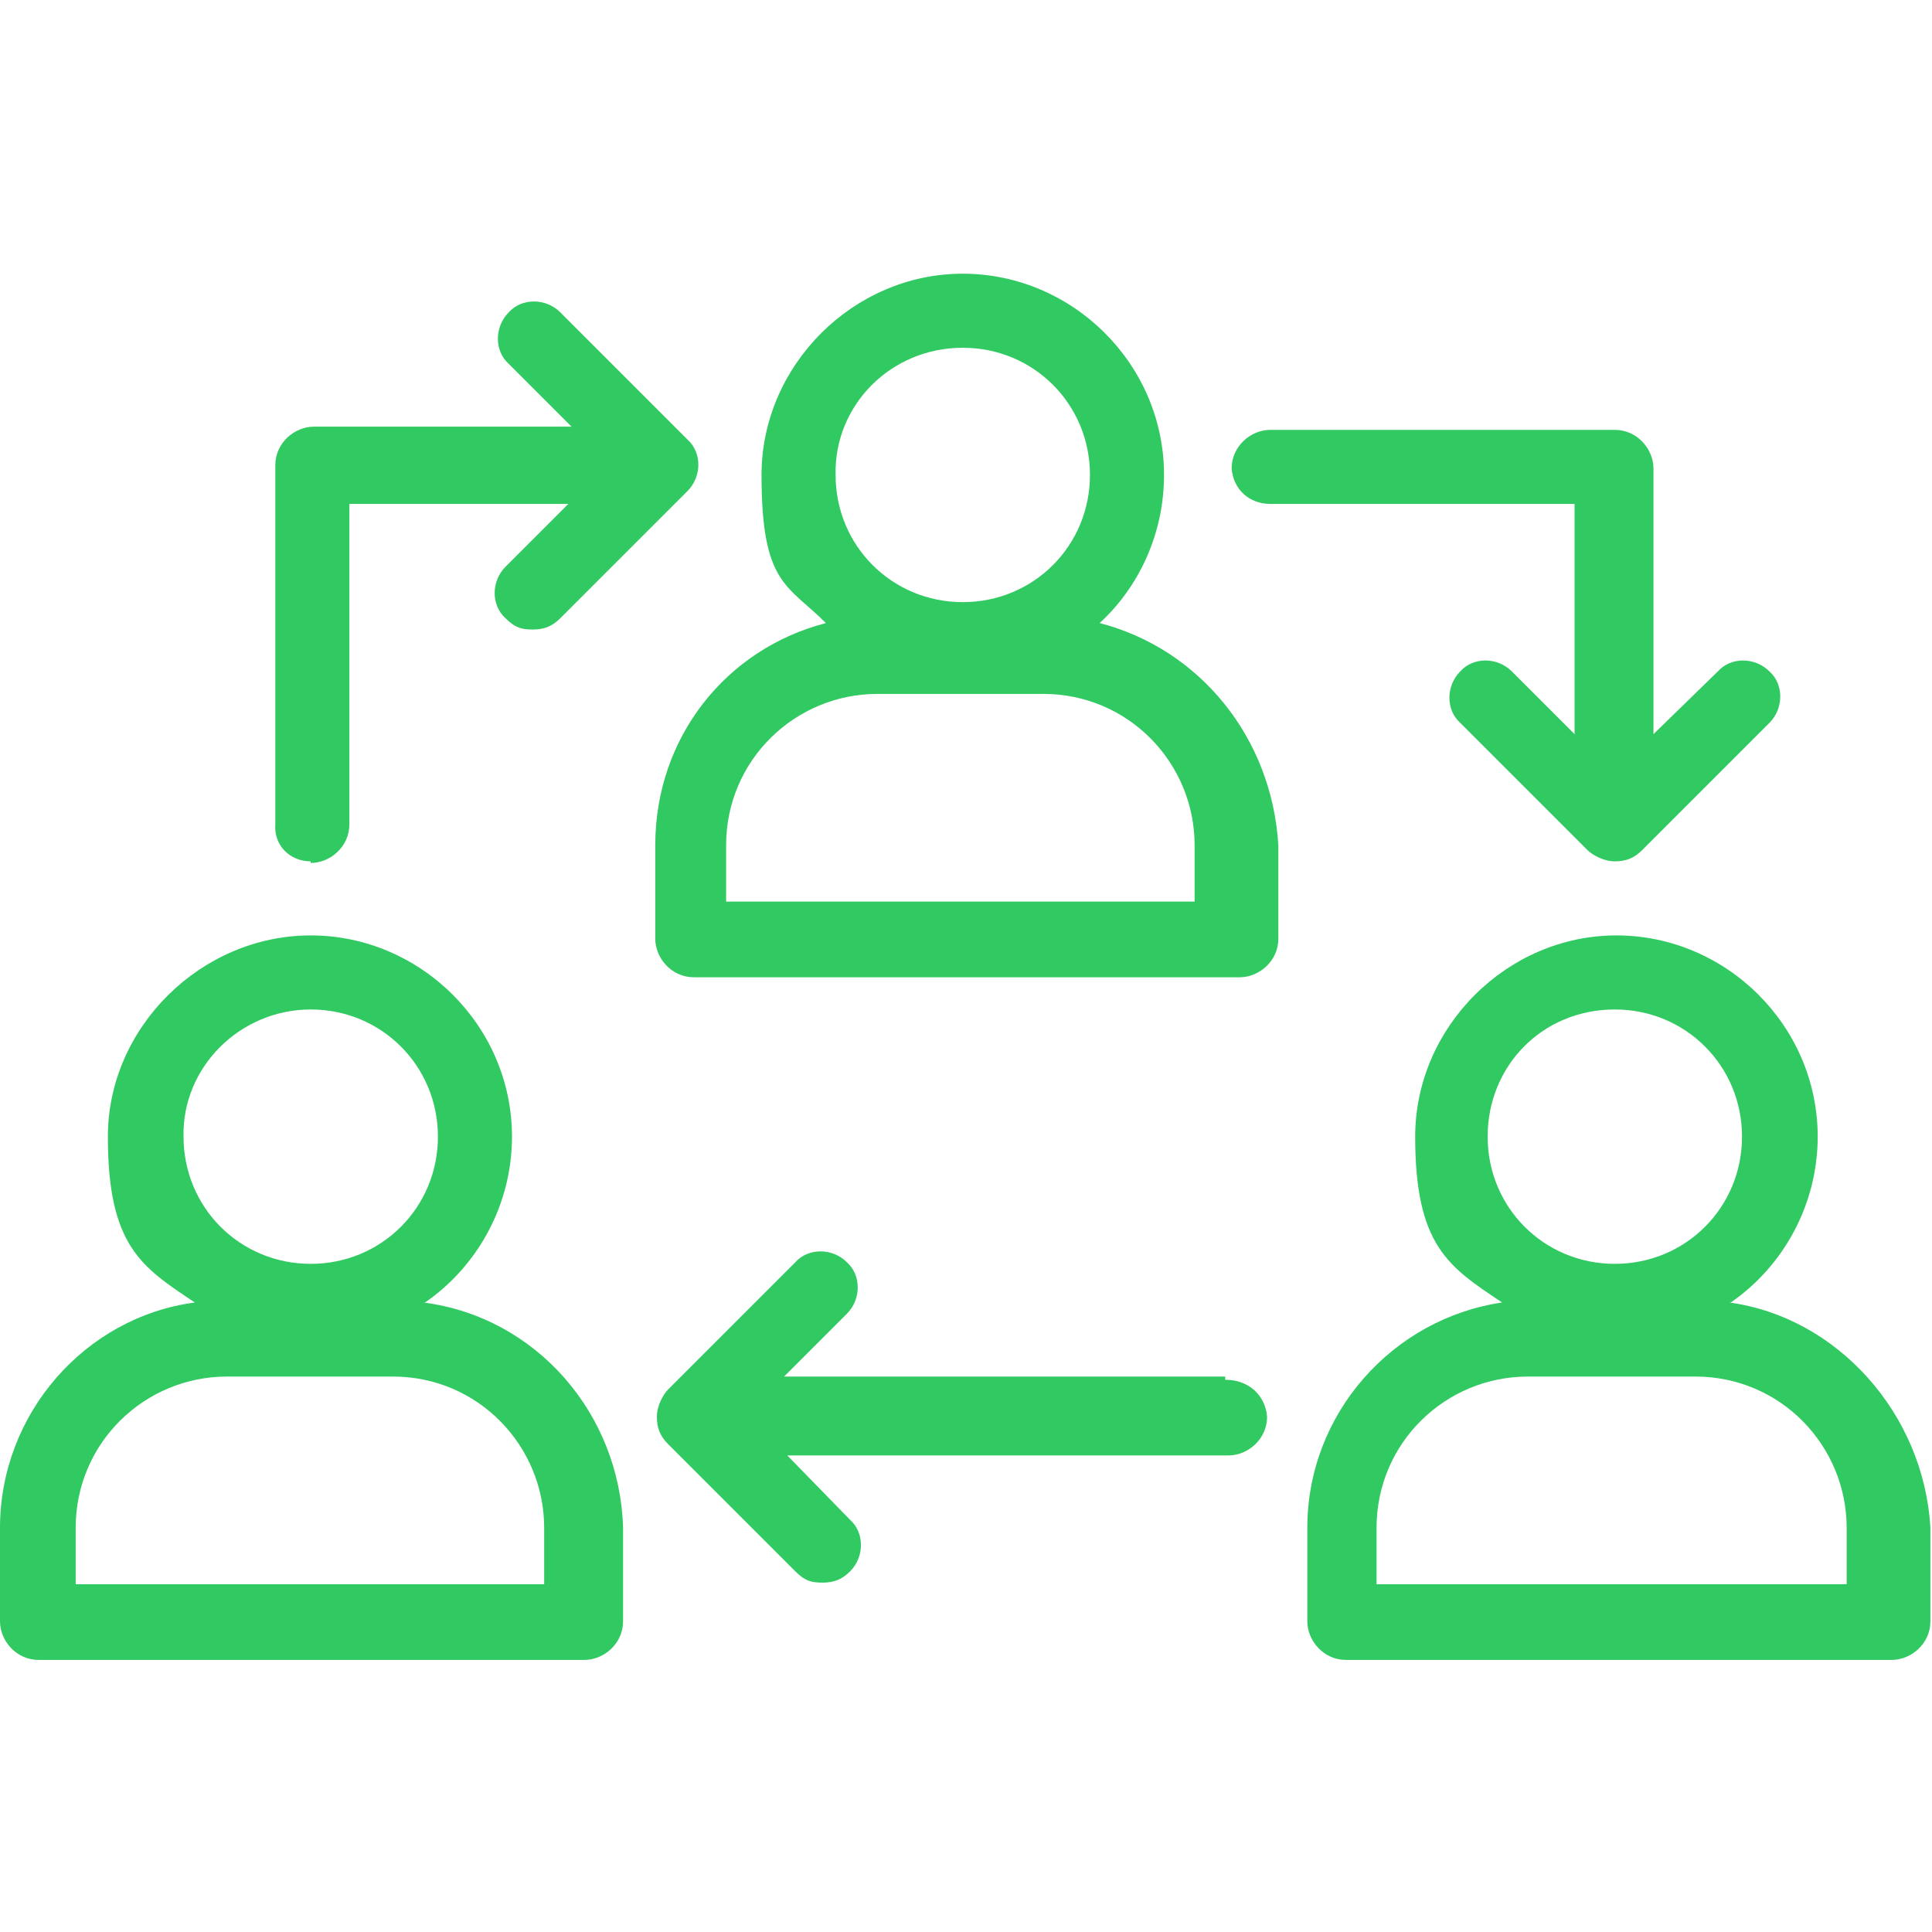 <?xml version="1.0" encoding="UTF-8"?>
<svg id="Layer_1" data-name="Layer 1" xmlns="http://www.w3.org/2000/svg" version="1.1" viewBox="0 0 120 120">
  <defs>
    <style>
      .cls-1 {
        fill: #31c961;
        stroke-width: 0px;
      }
    </style>
  </defs>
  <path class="cls-1" d="M68.3,38.7c2.4-2.2,4-5.5,4-9.2,0-6.9-5.7-12.5-12.5-12.5s-12.5,5.7-12.5,12.5,1.6,6.8,4,9.2c-6.2,1.6-10.6,7.1-10.6,13.8v5.8c0,1.2,1,2.4,2.4,2.4h33.9c1.2,0,2.4-1,2.4-2.4v-5.8c-.4-6.7-4.9-12.2-11.1-13.8h0ZM59.8,21.6c4.4,0,7.9,3.5,7.9,7.9s-3.5,7.9-7.9,7.9-7.9-3.5-7.9-7.9c-.1-4.3,3.4-7.9,7.9-7.9ZM74.3,56h-29.2v-3.5c0-5.3,4.3-9.4,9.4-9.4h10.3c5.3,0,9.4,4.3,9.4,9.4v3.5Z"/>
  <path class="cls-1" d="M26.4,80.9c3.2-2.2,5.4-6,5.4-10.3,0-6.9-5.7-12.5-12.5-12.5s-12.6,5.7-12.6,12.5,2.1,8.1,5.4,10.3c-6.8.9-12.1,6.9-12.1,14v5.8c0,1.2,1,2.4,2.4,2.4h33.9c1.2,0,2.4-1,2.4-2.4v-5.8c-.2-7.1-5.4-13.1-12.4-14h0ZM19.3,62.7c4.4,0,7.9,3.5,7.9,7.9s-3.5,7.9-7.9,7.9-7.9-3.5-7.9-7.9c-.1-4.3,3.5-7.9,7.9-7.9ZM33.9,98.4H4.7v-3.5c0-5.3,4.3-9.4,9.4-9.4h10.3c5.3,0,9.4,4.3,9.4,9.4v3.5h.1Z"/>
  <path class="cls-1" d="M107.5,80.9c3.2-2.2,5.4-6,5.4-10.3,0-6.9-5.7-12.5-12.5-12.5s-12.5,5.7-12.5,12.5,2.1,8.1,5.4,10.3c-6.8,1-12.1,6.9-12.1,14v5.8c0,1.2,1,2.4,2.4,2.4h33.9c1.2,0,2.4-1,2.4-2.4v-5.8c-.4-7.1-5.8-13.1-12.5-14h0ZM100.3,62.7c4.4,0,7.9,3.5,7.9,7.9s-3.5,7.9-7.9,7.9-7.9-3.5-7.9-7.9,3.4-7.9,7.9-7.9ZM114.9,98.4h-29.4v-3.5c0-5.3,4.3-9.4,9.4-9.4h10.4c5.3,0,9.4,4.3,9.4,9.4v3.5h.1Z"/>
  <path class="cls-1" d="M19.3,53.6c1.2,0,2.4-1,2.4-2.4v-19.9h13.6l-3.9,3.9c-.9.9-.9,2.4,0,3.2.6.6,1,.7,1.7.7s1.2-.2,1.7-.7l7.9-7.9c.9-.9.9-2.4,0-3.2l-7.9-7.9c-.9-.9-2.4-.9-3.2,0-.9.9-.9,2.4,0,3.2l3.9,3.9h-16c-1.2,0-2.4,1-2.4,2.4v22.3c-.1,1.3.9,2.3,2.2,2.3h0Z"/>
  <path class="cls-1" d="M78.7,31.3h19.1v14.3l-3.9-3.9c-.9-.9-2.4-.9-3.2,0-.9.9-.9,2.4,0,3.2l7.9,7.9c.3.3,1,.7,1.7.7s1.2-.2,1.7-.7l7.9-7.9c.9-.9.9-2.4,0-3.2-.9-.9-2.4-.9-3.2,0l-4,3.9v-16.5c0-1.2-1-2.4-2.4-2.4h-21.4c-1.2,0-2.4,1-2.4,2.4.1,1.3,1.1,2.2,2.4,2.2h0Z"/>
  <path class="cls-1" d="M76.1,85.5h-27.4l3.9-3.9c.9-.9.9-2.4,0-3.2-.9-.9-2.4-.9-3.2,0l-7.9,7.9c-.3.3-.7,1-.7,1.7s.2,1.2.7,1.7l7.9,7.9c.6.6,1,.7,1.7.7s1.2-.2,1.7-.7c.9-.9.9-2.4,0-3.2l-3.9-4h27.4c1.2,0,2.4-1,2.4-2.4-.1-1.3-1.1-2.3-2.6-2.3h0Z"/>
</svg>